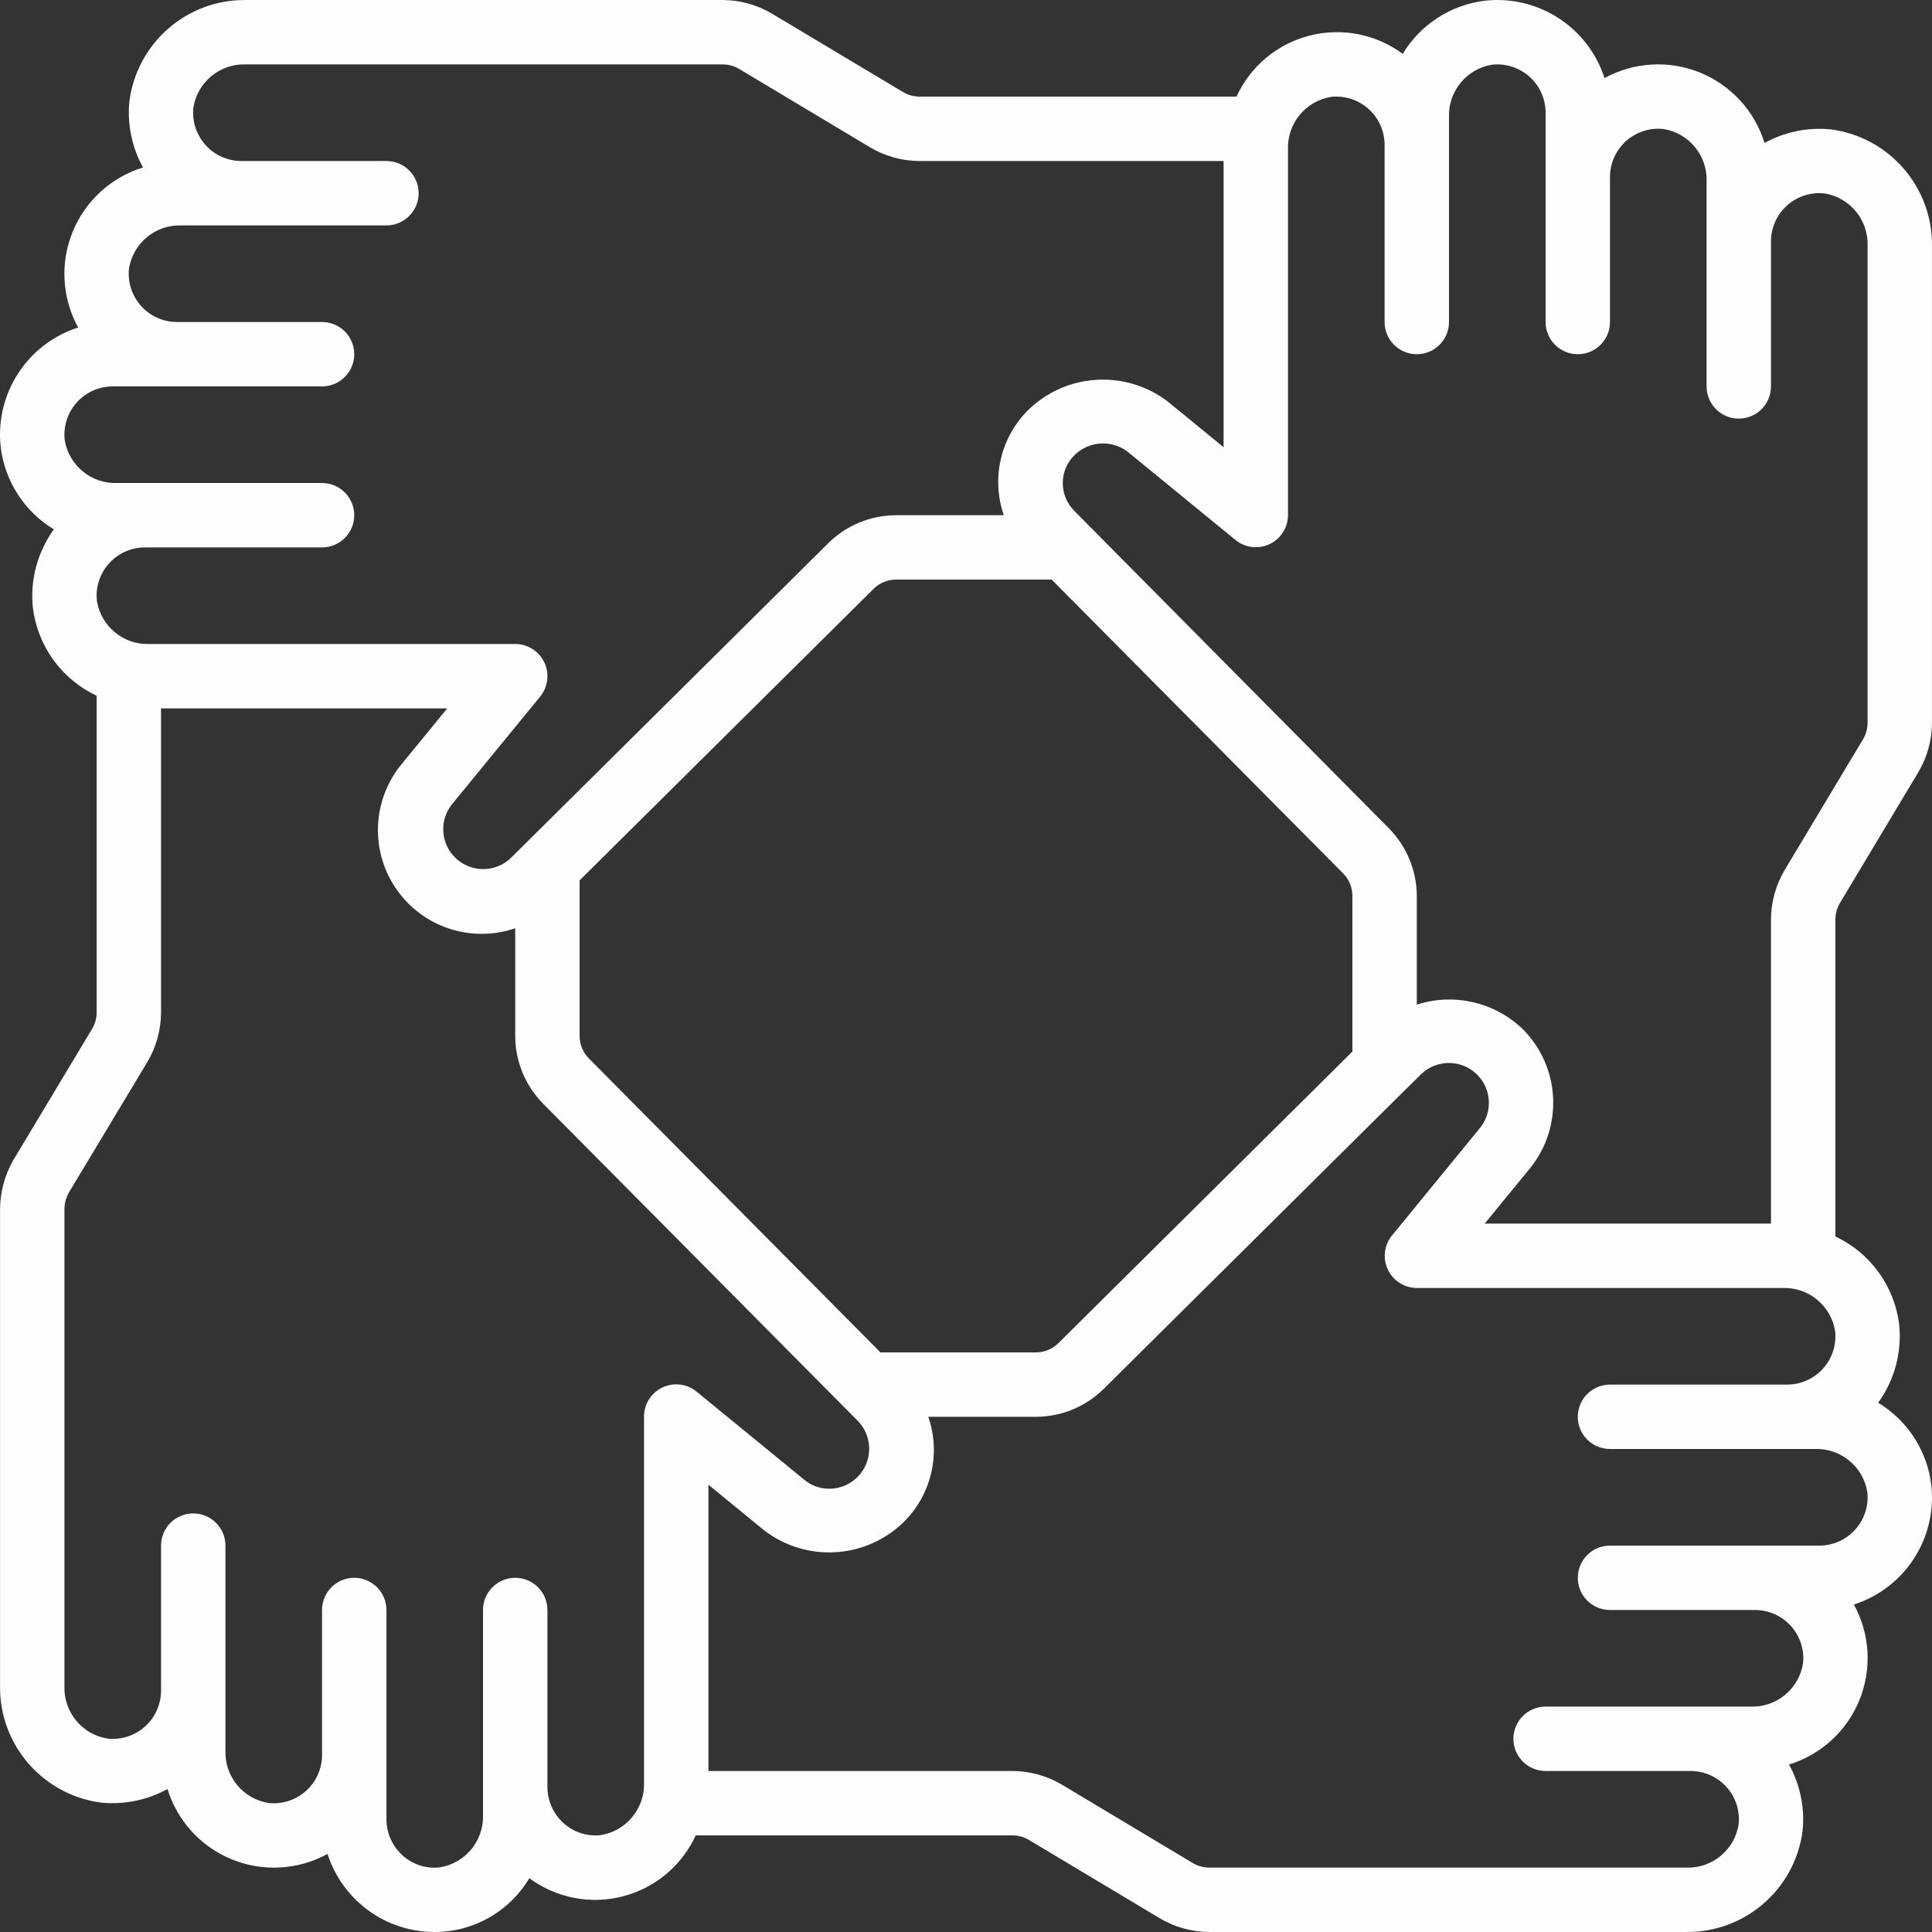 <svg width="90" height="90" viewBox="0 0 90 90" fill="none" xmlns="http://www.w3.org/2000/svg">
<rect x="0" y="0" width="90" height="90" fill="#333333" stroke="none"/>
<path d="M85.288 6.028C84.218 5.919 83.14 6.14 82.199 6.661C81.74 5.17 80.635 3.966 79.19 3.379C77.745 2.793 76.112 2.888 74.745 3.637C73.983 1.279 71.676 -0.226 69.211 0.028C67.607 0.21 66.179 1.127 65.344 2.509C64.097 1.586 62.501 1.274 60.998 1.66C59.495 2.047 58.247 3.09 57.6 4.501H42.829C42.555 4.499 42.287 4.423 42.053 4.28L35.989 0.652C35.292 0.23 34.494 0.006 33.679 0.001H11.466C8.721 -0.036 6.384 1.989 6.029 4.711C5.921 5.781 6.141 6.859 6.662 7.801C5.171 8.26 3.966 9.365 3.38 10.81C2.794 12.256 2.889 13.888 3.64 15.256C1.278 16.015 -0.229 18.325 0.029 20.792C0.211 22.396 1.128 23.825 2.51 24.659C1.749 25.709 1.4 27.002 1.529 28.292C1.743 30.085 2.867 31.642 4.502 32.41V47.175C4.499 47.448 4.423 47.714 4.28 47.946L0.62 54.042C0.222 54.737 0.009 55.523 0.002 56.324V78.537C-0.032 81.281 1.992 83.617 4.713 83.973C5.783 84.079 6.86 83.858 7.802 83.34C8.261 84.831 9.366 86.036 10.812 86.622C12.258 87.208 13.89 87.113 15.258 86.362C15.953 88.533 17.973 90.004 20.252 90C22.06 90 23.734 89.048 24.658 87.493C25.907 88.417 27.504 88.728 29.008 88.341C30.511 87.955 31.761 86.911 32.409 85.5H47.173C47.446 85.502 47.714 85.578 47.948 85.721L54.012 89.352C54.71 89.772 55.508 89.995 56.322 89.999H78.535C81.28 90.035 83.617 88.011 83.972 85.288C84.08 84.219 83.86 83.141 83.339 82.2C84.83 81.741 86.035 80.636 86.621 79.191C87.207 77.745 87.112 76.113 86.362 74.745C88.722 73.987 90.229 71.678 89.972 69.212C89.79 67.607 88.874 66.178 87.491 65.345C88.252 64.295 88.602 63.002 88.472 61.712C88.256 59.92 87.133 58.367 85.499 57.6V42.825C85.502 42.552 85.579 42.285 85.72 42.051L89.353 35.989C89.772 35.29 89.996 34.492 89.999 33.677V11.464C90.034 8.719 88.009 6.383 85.288 6.028ZM3.014 20.495C2.945 19.859 3.149 19.224 3.576 18.748C4.003 18.272 4.612 18 5.252 18.001H15.002C15.83 18.001 16.502 17.329 16.502 16.501C16.502 15.672 15.83 15.001 15.002 15.001H8.252C7.612 15.002 7.003 14.732 6.575 14.256C6.147 13.781 5.941 13.146 6.009 12.511C6.201 11.315 7.257 10.452 8.466 10.501H18.002C18.83 10.501 19.502 9.829 19.502 9.001C19.502 8.172 18.83 7.501 18.002 7.501H11.252C10.612 7.502 10.002 7.232 9.575 6.756C9.147 6.281 8.941 5.647 9.009 5.011C9.201 3.815 10.256 2.951 11.466 3.001H33.679C33.952 3.003 34.22 3.08 34.453 3.223L40.519 6.856C41.217 7.274 42.015 7.497 42.829 7.501H57V20.834L54.402 18.707C52.453 17.219 49.711 17.37 47.936 19.063C46.618 20.341 46.16 22.266 46.762 24.001H41.732C40.552 24.006 39.42 24.474 38.582 25.306L24.466 39.306L24.436 39.337L23.812 39.954C23.081 40.67 21.909 40.662 21.187 39.936C20.529 39.275 20.464 38.227 21.037 37.49L25.162 32.45C25.529 32.001 25.605 31.382 25.357 30.858C25.108 30.334 24.581 30.001 24.001 30H6.966C5.759 30.048 4.706 29.186 4.514 27.992C4.445 27.357 4.65 26.722 5.077 26.247C5.504 25.772 6.113 25.5 6.752 25.501H15.002C15.83 25.501 16.502 24.829 16.502 24.001C16.502 23.172 15.83 22.501 15.002 22.501H5.466C4.26 22.547 3.208 21.687 3.014 20.495ZM63 48.986L49.306 62.567C49.03 62.842 48.657 62.997 48.267 62.999H41.014L27.435 49.31C27.159 49.034 27.003 48.66 27.001 48.27V41.01L40.691 27.434C40.967 27.157 41.342 27.002 41.732 27.001H48.992L62.571 40.689C62.845 40.967 62.999 41.341 63 41.73V48.986ZM27.979 85.488C27.348 85.556 26.717 85.351 26.247 84.924C25.774 84.496 25.504 83.888 25.501 83.25V83.228V75C25.501 74.172 24.83 73.5 24.001 73.5C23.173 73.5 22.501 74.172 22.501 75V83.25V83.271V84.538C22.543 85.751 21.673 86.803 20.475 86.991C19.845 87.06 19.215 86.854 18.747 86.427C18.273 85.998 18.003 85.389 18.002 84.75V81.75V81.72V75C18.002 74.172 17.33 73.5 16.502 73.5C15.673 73.5 15.002 74.172 15.002 75V81.75V81.768C14.998 82.404 14.725 83.009 14.25 83.432C13.776 83.856 13.144 84.059 12.512 83.991C11.316 83.8 10.453 82.745 10.502 81.536V78.75V78.728V72C10.502 71.172 9.83 70.5 9.002 70.5C8.173 70.5 7.502 71.172 7.502 72V78.75V78.764C7.499 79.4 7.227 80.006 6.753 80.43C6.278 80.855 5.646 81.058 5.013 80.991C3.819 80.8 2.955 79.746 3.002 78.537V56.324C3.004 56.054 3.075 55.788 3.208 55.553L6.857 49.484C7.275 48.786 7.497 47.989 7.502 47.175V33.001H20.834L18.705 35.6C17.333 37.269 17.235 39.646 18.466 41.422C19.697 43.198 21.957 43.941 24.001 43.242V48.27C24.006 49.451 24.475 50.582 25.306 51.42L39.295 65.52C39.311 65.538 39.328 65.555 39.346 65.571L39.956 66.186C40.482 66.721 40.635 67.519 40.344 68.211C40.053 68.902 39.376 69.351 38.626 69.35C38.218 69.352 37.821 69.215 37.501 68.961L32.463 64.838C32.014 64.463 31.389 64.383 30.86 64.633C30.332 64.882 29.997 65.416 30.001 66V83.036C30.043 84.246 29.175 85.298 27.979 85.488ZM86.987 69.506C87.057 70.141 86.852 70.777 86.425 71.253C85.998 71.729 85.389 72.001 84.749 72H75C74.171 72 73.5 72.672 73.5 73.5C73.5 74.329 74.171 75 75 75H81.749C82.389 74.999 82.999 75.269 83.427 75.744C83.855 76.219 84.06 76.854 83.992 77.49C83.8 78.686 82.745 79.549 81.535 79.5H72C71.171 79.5 70.5 80.172 70.5 81C70.5 81.829 71.171 82.5 72 82.5H78.749C79.389 82.499 79.999 82.769 80.427 83.244C80.855 83.719 81.06 84.354 80.992 84.99C80.801 86.186 79.745 87.049 78.535 87H56.322C56.049 86.998 55.781 86.921 55.548 86.778L49.483 83.145C48.784 82.727 47.986 82.504 47.173 82.5H33.001V69.164L35.599 71.291C37.547 72.784 40.293 72.633 42.065 70.935C43.383 69.659 43.843 67.735 43.244 66H48.269C49.45 65.995 50.581 65.527 51.419 64.695L65.53 50.7L65.583 50.649L66.193 50.049C66.925 49.334 68.097 49.342 68.818 50.067C69.477 50.729 69.541 51.777 68.968 52.514L64.844 57.554C64.479 58.002 64.404 58.619 64.651 59.141C64.898 59.663 65.422 59.998 66 60H83.035C84.243 59.953 85.296 60.815 85.487 62.009C85.556 62.644 85.351 63.278 84.924 63.754C84.497 64.229 83.888 64.501 83.249 64.5H75C74.171 64.5 73.5 65.172 73.5 66C73.5 66.829 74.171 67.5 75 67.5H84.539C85.744 67.456 86.794 68.316 86.987 69.506ZM86.999 33.677C86.997 33.95 86.921 34.218 86.779 34.451L83.144 40.517C82.726 41.215 82.503 42.012 82.499 42.825V57H69.163L71.292 54.401C72.837 52.47 72.682 49.686 70.933 47.937C69.623 46.68 67.728 46.243 66 46.8V41.73C65.995 40.55 65.526 39.419 64.695 38.581L50.7 24.46L50.672 24.431L50.053 23.807C49.701 23.46 49.505 22.985 49.508 22.492C49.511 21.998 49.714 21.526 50.071 21.184C50.741 20.544 51.775 20.481 52.518 21.034L57.557 25.157C58.005 25.52 58.621 25.593 59.142 25.347C59.663 25.1 59.996 24.577 60 24.001V6.965C59.954 5.757 60.816 4.705 62.01 4.513C62.645 4.445 63.279 4.65 63.754 5.077C64.229 5.503 64.5 6.112 64.5 6.751V15.001C64.5 15.829 65.171 16.501 66 16.501C66.828 16.501 67.5 15.829 67.5 15.001V5.465C67.453 4.257 68.316 3.204 69.51 3.013C70.145 2.945 70.779 3.15 71.254 3.577C71.729 4.003 72 4.612 72 5.251V15.001C72 15.829 72.671 16.501 73.5 16.501C74.328 16.501 75 15.829 75 15.001V8.251C74.999 7.612 75.269 7.002 75.744 6.574C76.219 6.147 76.854 5.942 77.49 6.01C78.685 6.201 79.548 7.256 79.499 8.465V18.001C79.499 18.829 80.171 19.501 80.999 19.501C81.828 19.501 82.499 18.829 82.499 18.001V11.251C82.498 10.611 82.769 10.002 83.244 9.574C83.719 9.147 84.354 8.942 84.989 9.01C86.183 9.202 87.046 10.255 86.999 11.464V33.677Z" fill="#FDFDFD"/>
</svg>
